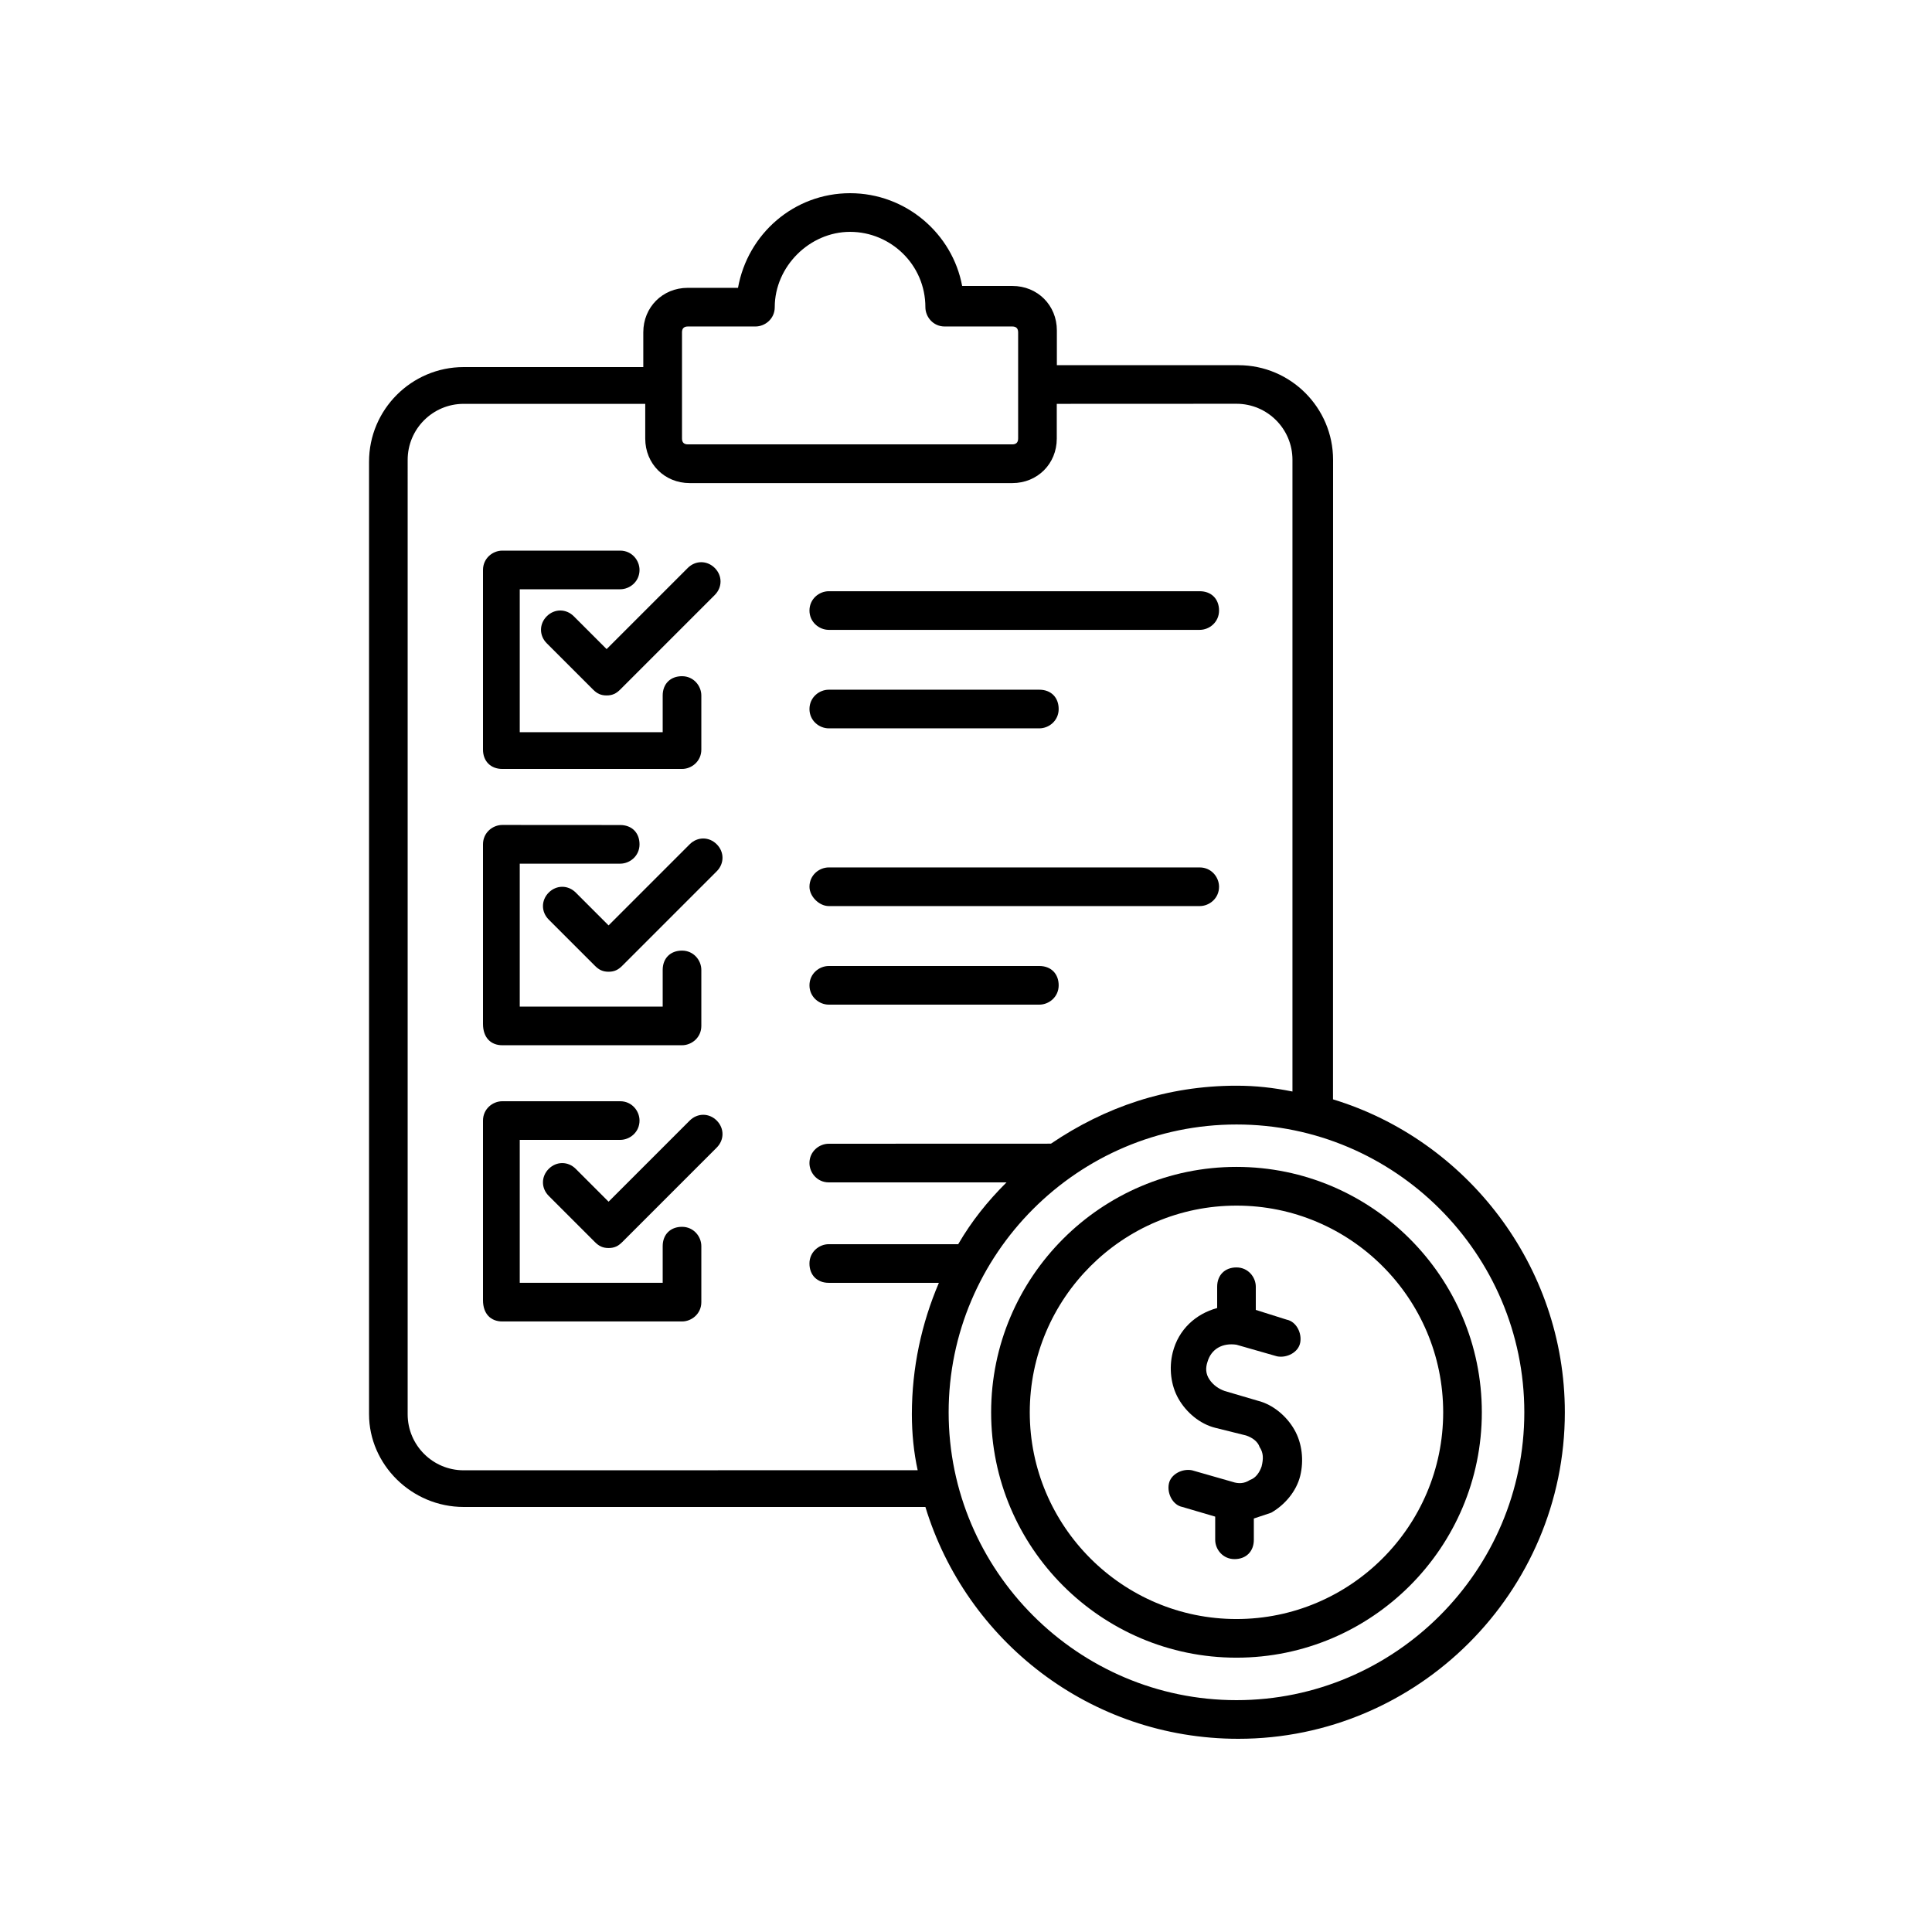<?xml version="1.0" encoding="UTF-8"?>
<svg width="1200pt" height="1200pt" version="1.1" viewBox="0 0 1200 1200" xmlns="http://www.w3.org/2000/svg">
 <path d="m356.39 382.78c-4.781-4.781-12-4.781-16.781 0s-4.781 12 0 16.781l28.781 28.781c2.391 2.391 4.781 3.609 8.391 3.609s6-1.219 8.391-3.609l58.781-58.781c4.781-4.781 4.781-12 0-16.781s-12-4.781-16.781 0l-50.391 50.391z"/>
 <path d="m288 936h286.78c25.219 82.781 102 144 194.39 144 111.61 0 202.78-91.219 202.78-202.78 0-91.219-61.219-169.22-144-194.39l0.047-397.22c0-32.391-26.391-58.781-58.781-58.781h-112.78v-21.609c0-15.609-12-27.609-27.609-27.609h-31.219c-6-32.391-34.828-57.609-69.609-57.609s-63.609 25.219-69.609 58.781h-31.219c-15.609 0-27.609 12-27.609 27.609v21.609h-111.56c-32.391 0-58.781 26.391-58.781 58.781v591.61c0 31.219 26.391 57.609 58.781 57.609zm658.78-58.781c0 98.391-80.391 178.78-178.78 178.78s-178.78-80.391-178.78-178.78c0-98.391 80.391-178.78 178.78-178.78 98.391-0.047 178.78 80.344 178.78 178.78zm-523.18-670.82c0-2.391 1.219-3.609 3.609-3.609h42c6 0 12-4.781 12-12 0-25.219 21.609-46.781 46.781-46.781 25.219 0 46.781 20.391 46.781 46.781 0 6 4.781 12 12 12h42c2.391 0 3.609 1.219 3.609 3.609v66c0 2.391-1.219 3.609-3.609 3.609h-201.56c-2.391 0-3.609-1.219-3.609-3.609zm-170.39 79.219c0-19.219 15.609-34.781 34.781-34.781h112.78v21.609c0 15.609 12 27.609 27.609 27.609h200.39c15.609 0 27.609-12 27.609-27.609v-21.609l111.61-0.047c19.219 0 34.781 15.609 34.781 34.781v392.39c-12-2.391-22.781-3.609-34.781-3.609-43.219 0-81.609 13.219-115.22 36l-138 0.047c-6 0-12 4.781-12 12 0 6 4.781 12 12 12h110.39c-12 12-21.609 24-30 38.391h-80.391c-6 0-12 4.781-12 12s4.781 12 12 12h68.391c-10.781 25.219-16.781 52.781-16.781 81.609 0 12 1.219 24 3.609 34.781l-282 0.047c-19.219 0-34.781-15.609-34.781-34.781z"/>
 <path d="m615.61 877.22c0 84 68.391 152.39 152.39 152.39s152.39-68.391 152.39-152.39-68.391-152.44-152.39-152.44-152.39 68.438-152.39 152.44zm280.78 0c0 70.781-57.609 128.39-128.39 128.39s-128.39-57.609-128.39-128.39c0-70.781 57.609-128.39 128.39-128.39 70.781-0.047 128.39 57.562 128.39 128.39z"/>
 <path d="m312 477.61h111.61c6 0 12-4.781 12-12v-33.609c0-6-4.781-12-12-12s-12 4.781-12 12v22.781h-88.781v-88.781h62.391c6 0 12-4.781 12-12 0-6-4.781-12-12-12h-73.219c-6 0-12 4.781-12 12v111.61c0 7.172 4.781 12 12 12z"/>
 <path d="m514.78 391.22h230.39c6 0 12-4.781 12-12s-4.781-12-12-12h-230.39c-6 0-12 4.781-12 12 0 7.172 6 12 12 12z"/>
 <path d="m514.78 452.39h130.78c6 0 12-4.781 12-12s-4.781-12-12-12h-130.78c-6 0-12 4.781-12 12s6 12 12 12z"/>
 <path d="m428.39 524.39-50.391 50.391-20.391-20.391c-4.781-4.781-12-4.781-16.781 0s-4.781 12 0 16.781l28.781 28.781c2.391 2.391 4.781 3.609 8.391 3.609s6-1.219 8.391-3.609l58.781-58.781c4.781-4.781 4.781-12 0-16.781s-11.953-4.781-16.781 0z"/>
 <path d="m312 649.22h111.61c6 0 12-4.781 12-12v-34.781c0-6-4.781-12-12-12s-12 4.781-12 12v22.781h-88.781v-88.781h62.391c6 0 12-4.781 12-12s-4.781-12-12-12l-73.219-0.047c-6 0-12 4.781-12 12v111.61c0 8.391 4.781 13.219 12 13.219z"/>
 <path d="m514.78 562.78h230.39c6 0 12-4.781 12-12 0-6-4.781-12-12-12h-230.39c-6 0-12 4.781-12 12 0 6 6 12 12 12z"/>
 <path d="m514.78 624h130.78c6 0 12-4.781 12-12s-4.781-12-12-12h-130.78c-6 0-12 4.781-12 12s6 12 12 12z"/>
 <path d="m428.39 696-50.391 50.391-20.391-20.391c-4.781-4.781-12-4.781-16.781 0s-4.781 12 0 16.781l28.781 28.781c2.391 2.391 4.781 3.609 8.391 3.609s6-1.219 8.391-3.609l58.781-58.781c4.781-4.781 4.781-12 0-16.781s-11.953-4.781-16.781 0z"/>
 <path d="m312 820.78h111.61c6 0 12-4.781 12-12v-34.781c0-6-4.781-12-12-12s-12 4.781-12 12v22.781h-88.781v-88.781h62.391c6 0 12-4.781 12-12 0-6-4.781-12-12-12h-73.219c-6 0-12 4.781-12 12v111.61c0 8.391 4.781 13.172 12 13.172z"/>
 <path d="m756 799.22v13.219c-13.219 3.609-24 13.219-27.609 27.609-2.391 9.609-1.219 20.391 3.609 28.781 4.781 8.391 13.219 15.609 22.781 18l19.219 4.781c3.609 1.219 7.219 3.609 8.391 7.219 2.391 3.609 2.391 7.219 1.219 12-1.219 3.609-3.609 7.219-7.219 8.391-3.609 2.391-7.219 2.391-10.781 1.219l-25.219-7.219c-6-1.219-13.219 2.391-14.391 8.391-1.219 6 2.391 13.219 8.391 14.391l20.391 6v14.391c0 6 4.781 12 12 12s12-4.781 12-12v-13.219c3.609-1.219 7.219-2.391 10.781-3.609 8.391-4.781 15.609-13.219 18-22.781 2.391-9.609 1.219-20.391-3.609-28.781-4.781-8.391-13.219-15.609-22.781-18l-20.391-6c-3.609-1.219-7.219-3.609-9.609-7.219s-2.391-7.219-1.219-10.781c2.391-8.391 9.609-12 18-10.781l25.219 7.219c6 1.219 13.219-2.391 14.391-8.391 1.219-6-2.391-13.219-8.391-14.391l-19.172-6.047v-14.391c0-6-4.781-12-12-12s-12 4.781-12 12z"/>
</svg>
